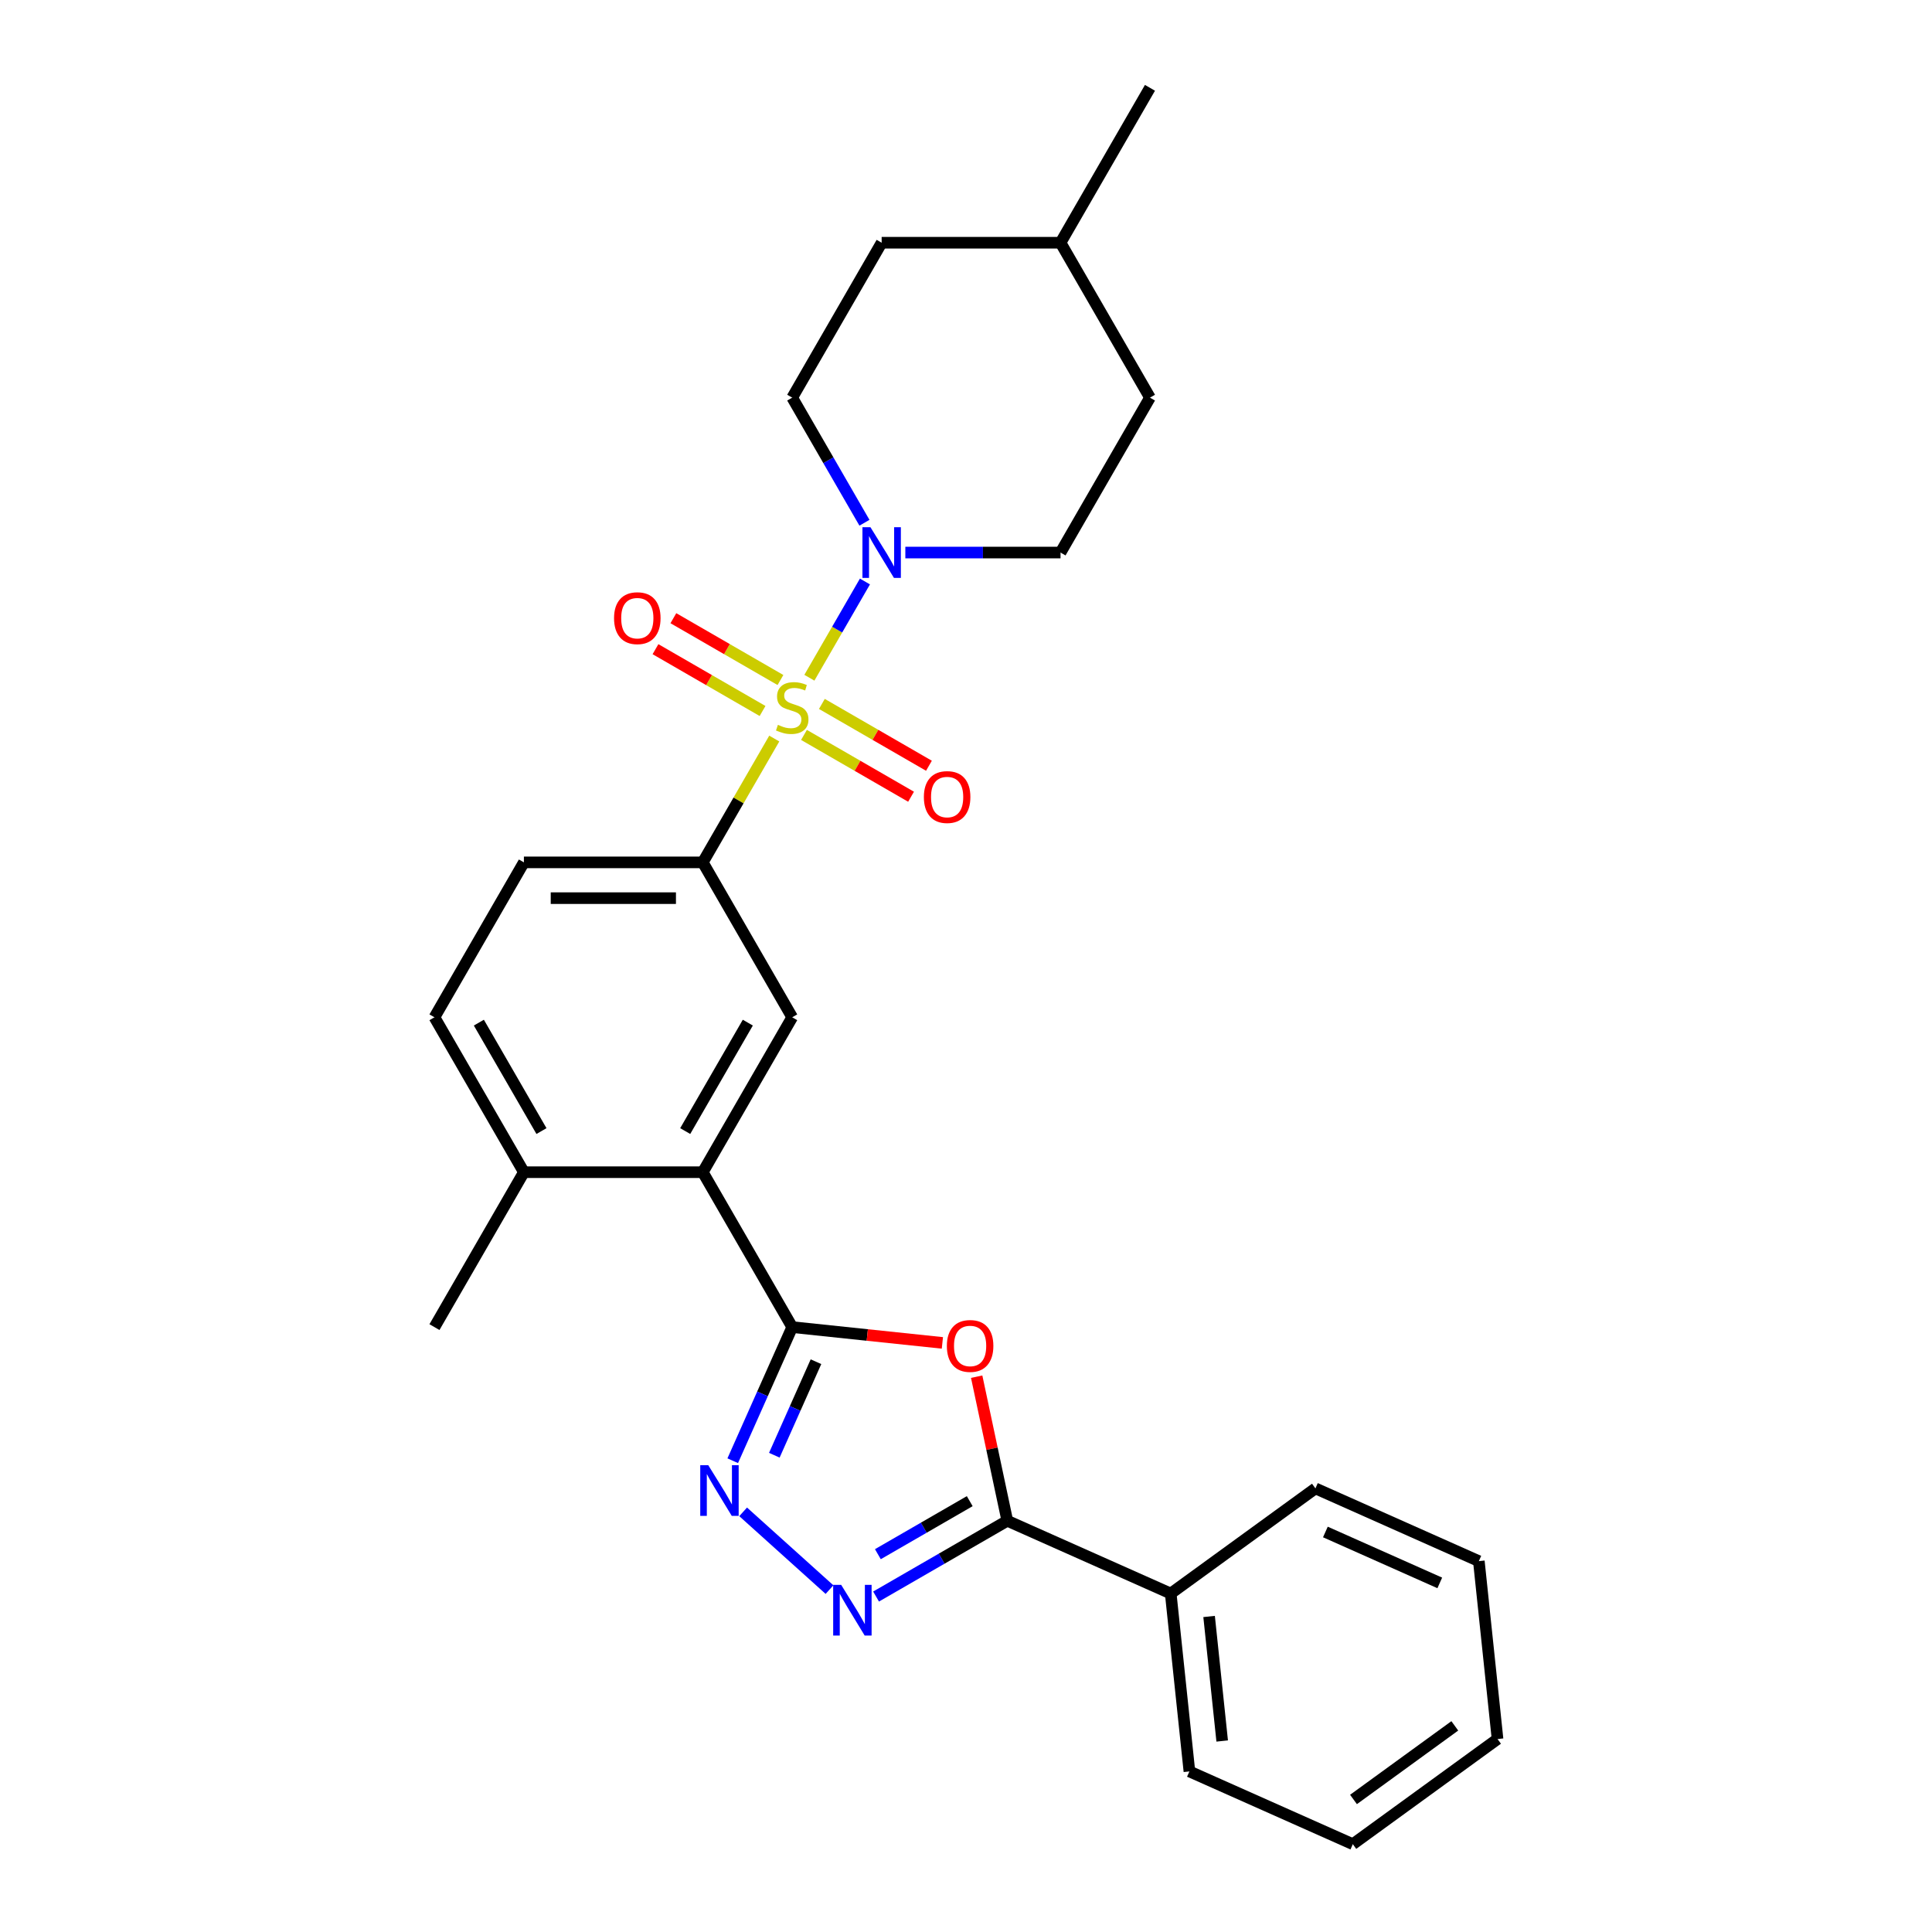 <?xml version='1.0' encoding='iso-8859-1'?>
<svg version='1.1' baseProfile='full'
              xmlns='http://www.w3.org/2000/svg'
                      xmlns:rdkit='http://www.rdkit.org/xml'
                      xmlns:xlink='http://www.w3.org/1999/xlink'
                  xml:space='preserve'
width='1000px' height='1000px' viewBox='0 0 1000 1000'>
<!-- END OF HEADER -->
<rect style='opacity:1.0;fill:#FFFFFF;stroke:none' width='1000' height='1000' x='0' y='0'> </rect>
<path class='bond-5' d='M 418.934,350.794 L 433.313,325.888' style='fill:none;fill-rule:evenodd;stroke:#CCCC00;stroke-width:6px;stroke-linecap:butt;stroke-linejoin:miter;stroke-opacity:1' />
<path class='bond-5' d='M 433.313,325.888 L 447.693,300.981' style='fill:none;fill-rule:evenodd;stroke:#0000FF;stroke-width:6px;stroke-linecap:butt;stroke-linejoin:miter;stroke-opacity:1' />
<path class='bond-6' d='M 400.759,382.274 L 382.258,414.319' style='fill:none;fill-rule:evenodd;stroke:#CCCC00;stroke-width:6px;stroke-linecap:butt;stroke-linejoin:miter;stroke-opacity:1' />
<path class='bond-6' d='M 382.258,414.319 L 363.756,446.364' style='fill:none;fill-rule:evenodd;stroke:#000000;stroke-width:6px;stroke-linecap:butt;stroke-linejoin:miter;stroke-opacity:1' />
<path class='bond-9' d='M 416.142,380.39 L 443.851,396.388' style='fill:none;fill-rule:evenodd;stroke:#CCCC00;stroke-width:6px;stroke-linecap:butt;stroke-linejoin:miter;stroke-opacity:1' />
<path class='bond-9' d='M 443.851,396.388 L 471.561,412.387' style='fill:none;fill-rule:evenodd;stroke:#FF0000;stroke-width:6px;stroke-linecap:butt;stroke-linejoin:miter;stroke-opacity:1' />
<path class='bond-9' d='M 425.4,364.354 L 453.11,380.352' style='fill:none;fill-rule:evenodd;stroke:#CCCC00;stroke-width:6px;stroke-linecap:butt;stroke-linejoin:miter;stroke-opacity:1' />
<path class='bond-9' d='M 453.11,380.352 L 480.819,396.35' style='fill:none;fill-rule:evenodd;stroke:#FF0000;stroke-width:6px;stroke-linecap:butt;stroke-linejoin:miter;stroke-opacity:1' />
<path class='bond-10' d='M 403.957,351.974 L 376.248,335.976' style='fill:none;fill-rule:evenodd;stroke:#CCCC00;stroke-width:6px;stroke-linecap:butt;stroke-linejoin:miter;stroke-opacity:1' />
<path class='bond-10' d='M 376.248,335.976 L 348.538,319.978' style='fill:none;fill-rule:evenodd;stroke:#FF0000;stroke-width:6px;stroke-linecap:butt;stroke-linejoin:miter;stroke-opacity:1' />
<path class='bond-10' d='M 394.699,368.01 L 366.989,352.012' style='fill:none;fill-rule:evenodd;stroke:#CCCC00;stroke-width:6px;stroke-linecap:butt;stroke-linejoin:miter;stroke-opacity:1' />
<path class='bond-10' d='M 366.989,352.012 L 339.28,336.014' style='fill:none;fill-rule:evenodd;stroke:#FF0000;stroke-width:6px;stroke-linecap:butt;stroke-linejoin:miter;stroke-opacity:1' />
<path class='bond-0' d='M 410.049,686.91 L 363.756,606.728' style='fill:none;fill-rule:evenodd;stroke:#000000;stroke-width:6px;stroke-linecap:butt;stroke-linejoin:miter;stroke-opacity:1' />
<path class='bond-1' d='M 410.049,686.91 L 448.913,690.994' style='fill:none;fill-rule:evenodd;stroke:#000000;stroke-width:6px;stroke-linecap:butt;stroke-linejoin:miter;stroke-opacity:1' />
<path class='bond-1' d='M 448.913,690.994 L 487.777,695.079' style='fill:none;fill-rule:evenodd;stroke:#FF0000;stroke-width:6px;stroke-linecap:butt;stroke-linejoin:miter;stroke-opacity:1' />
<path class='bond-2' d='M 410.049,686.91 L 394.654,721.488' style='fill:none;fill-rule:evenodd;stroke:#000000;stroke-width:6px;stroke-linecap:butt;stroke-linejoin:miter;stroke-opacity:1' />
<path class='bond-2' d='M 394.654,721.488 L 379.259,756.066' style='fill:none;fill-rule:evenodd;stroke:#0000FF;stroke-width:6px;stroke-linecap:butt;stroke-linejoin:miter;stroke-opacity:1' />
<path class='bond-2' d='M 422.347,704.815 L 411.57,729.02' style='fill:none;fill-rule:evenodd;stroke:#000000;stroke-width:6px;stroke-linecap:butt;stroke-linejoin:miter;stroke-opacity:1' />
<path class='bond-2' d='M 411.57,729.02 L 400.794,753.224' style='fill:none;fill-rule:evenodd;stroke:#0000FF;stroke-width:6px;stroke-linecap:butt;stroke-linejoin:miter;stroke-opacity:1' />
<path class='bond-4' d='M 505.525,712.568 L 513.451,749.859' style='fill:none;fill-rule:evenodd;stroke:#FF0000;stroke-width:6px;stroke-linecap:butt;stroke-linejoin:miter;stroke-opacity:1' />
<path class='bond-4' d='M 513.451,749.859 L 521.378,787.15' style='fill:none;fill-rule:evenodd;stroke:#000000;stroke-width:6px;stroke-linecap:butt;stroke-linejoin:miter;stroke-opacity:1' />
<path class='bond-3' d='M 384.65,782.529 L 429.35,822.777' style='fill:none;fill-rule:evenodd;stroke:#0000FF;stroke-width:6px;stroke-linecap:butt;stroke-linejoin:miter;stroke-opacity:1' />
<path class='bond-29' d='M 453.455,826.366 L 487.416,806.758' style='fill:none;fill-rule:evenodd;stroke:#0000FF;stroke-width:6px;stroke-linecap:butt;stroke-linejoin:miter;stroke-opacity:1' />
<path class='bond-29' d='M 487.416,806.758 L 521.378,787.15' style='fill:none;fill-rule:evenodd;stroke:#000000;stroke-width:6px;stroke-linecap:butt;stroke-linejoin:miter;stroke-opacity:1' />
<path class='bond-29' d='M 454.384,804.447 L 478.158,790.722' style='fill:none;fill-rule:evenodd;stroke:#0000FF;stroke-width:6px;stroke-linecap:butt;stroke-linejoin:miter;stroke-opacity:1' />
<path class='bond-29' d='M 478.158,790.722 L 501.931,776.996' style='fill:none;fill-rule:evenodd;stroke:#000000;stroke-width:6px;stroke-linecap:butt;stroke-linejoin:miter;stroke-opacity:1' />
<path class='bond-12' d='M 521.378,787.15 L 605.96,824.808' style='fill:none;fill-rule:evenodd;stroke:#000000;stroke-width:6px;stroke-linecap:butt;stroke-linejoin:miter;stroke-opacity:1' />
<path class='bond-13' d='M 468.601,286 L 508.765,286' style='fill:none;fill-rule:evenodd;stroke:#0000FF;stroke-width:6px;stroke-linecap:butt;stroke-linejoin:miter;stroke-opacity:1' />
<path class='bond-13' d='M 508.765,286 L 548.928,286' style='fill:none;fill-rule:evenodd;stroke:#000000;stroke-width:6px;stroke-linecap:butt;stroke-linejoin:miter;stroke-opacity:1' />
<path class='bond-14' d='M 447.437,270.575 L 428.743,238.197' style='fill:none;fill-rule:evenodd;stroke:#0000FF;stroke-width:6px;stroke-linecap:butt;stroke-linejoin:miter;stroke-opacity:1' />
<path class='bond-14' d='M 428.743,238.197 L 410.049,205.818' style='fill:none;fill-rule:evenodd;stroke:#000000;stroke-width:6px;stroke-linecap:butt;stroke-linejoin:miter;stroke-opacity:1' />
<path class='bond-8' d='M 363.756,446.364 L 410.049,526.546' style='fill:none;fill-rule:evenodd;stroke:#000000;stroke-width:6px;stroke-linecap:butt;stroke-linejoin:miter;stroke-opacity:1' />
<path class='bond-15' d='M 363.756,446.364 L 271.17,446.364' style='fill:none;fill-rule:evenodd;stroke:#000000;stroke-width:6px;stroke-linecap:butt;stroke-linejoin:miter;stroke-opacity:1' />
<path class='bond-15' d='M 349.868,464.881 L 285.058,464.881' style='fill:none;fill-rule:evenodd;stroke:#000000;stroke-width:6px;stroke-linecap:butt;stroke-linejoin:miter;stroke-opacity:1' />
<path class='bond-7' d='M 363.756,606.728 L 410.049,526.546' style='fill:none;fill-rule:evenodd;stroke:#000000;stroke-width:6px;stroke-linecap:butt;stroke-linejoin:miter;stroke-opacity:1' />
<path class='bond-7' d='M 354.664,585.442 L 387.069,529.315' style='fill:none;fill-rule:evenodd;stroke:#000000;stroke-width:6px;stroke-linecap:butt;stroke-linejoin:miter;stroke-opacity:1' />
<path class='bond-27' d='M 363.756,606.728 L 271.17,606.728' style='fill:none;fill-rule:evenodd;stroke:#000000;stroke-width:6px;stroke-linecap:butt;stroke-linejoin:miter;stroke-opacity:1' />
<path class='bond-11' d='M 271.17,606.728 L 224.877,526.546' style='fill:none;fill-rule:evenodd;stroke:#000000;stroke-width:6px;stroke-linecap:butt;stroke-linejoin:miter;stroke-opacity:1' />
<path class='bond-11' d='M 280.263,585.442 L 247.858,529.315' style='fill:none;fill-rule:evenodd;stroke:#000000;stroke-width:6px;stroke-linecap:butt;stroke-linejoin:miter;stroke-opacity:1' />
<path class='bond-20' d='M 271.17,606.728 L 224.877,686.91' style='fill:none;fill-rule:evenodd;stroke:#000000;stroke-width:6px;stroke-linecap:butt;stroke-linejoin:miter;stroke-opacity:1' />
<path class='bond-21' d='M 605.96,824.808 L 615.637,916.887' style='fill:none;fill-rule:evenodd;stroke:#000000;stroke-width:6px;stroke-linecap:butt;stroke-linejoin:miter;stroke-opacity:1' />
<path class='bond-21' d='M 625.827,836.685 L 632.602,901.14' style='fill:none;fill-rule:evenodd;stroke:#000000;stroke-width:6px;stroke-linecap:butt;stroke-linejoin:miter;stroke-opacity:1' />
<path class='bond-22' d='M 605.96,824.808 L 680.863,770.388' style='fill:none;fill-rule:evenodd;stroke:#000000;stroke-width:6px;stroke-linecap:butt;stroke-linejoin:miter;stroke-opacity:1' />
<path class='bond-17' d='M 548.928,286 L 595.222,205.818' style='fill:none;fill-rule:evenodd;stroke:#000000;stroke-width:6px;stroke-linecap:butt;stroke-linejoin:miter;stroke-opacity:1' />
<path class='bond-18' d='M 410.049,205.818 L 456.342,125.636' style='fill:none;fill-rule:evenodd;stroke:#000000;stroke-width:6px;stroke-linecap:butt;stroke-linejoin:miter;stroke-opacity:1' />
<path class='bond-16' d='M 271.17,446.364 L 224.877,526.546' style='fill:none;fill-rule:evenodd;stroke:#000000;stroke-width:6px;stroke-linecap:butt;stroke-linejoin:miter;stroke-opacity:1' />
<path class='bond-28' d='M 595.222,205.818 L 548.928,125.636' style='fill:none;fill-rule:evenodd;stroke:#000000;stroke-width:6px;stroke-linecap:butt;stroke-linejoin:miter;stroke-opacity:1' />
<path class='bond-19' d='M 456.342,125.636 L 548.928,125.636' style='fill:none;fill-rule:evenodd;stroke:#000000;stroke-width:6px;stroke-linecap:butt;stroke-linejoin:miter;stroke-opacity:1' />
<path class='bond-23' d='M 548.928,125.636 L 595.222,45.455' style='fill:none;fill-rule:evenodd;stroke:#000000;stroke-width:6px;stroke-linecap:butt;stroke-linejoin:miter;stroke-opacity:1' />
<path class='bond-25' d='M 615.637,916.887 L 700.219,954.545' style='fill:none;fill-rule:evenodd;stroke:#000000;stroke-width:6px;stroke-linecap:butt;stroke-linejoin:miter;stroke-opacity:1' />
<path class='bond-24' d='M 680.863,770.388 L 765.445,808.046' style='fill:none;fill-rule:evenodd;stroke:#000000;stroke-width:6px;stroke-linecap:butt;stroke-linejoin:miter;stroke-opacity:1' />
<path class='bond-24' d='M 686.019,792.953 L 745.226,819.313' style='fill:none;fill-rule:evenodd;stroke:#000000;stroke-width:6px;stroke-linecap:butt;stroke-linejoin:miter;stroke-opacity:1' />
<path class='bond-26' d='M 765.445,808.046 L 775.123,900.125' style='fill:none;fill-rule:evenodd;stroke:#000000;stroke-width:6px;stroke-linecap:butt;stroke-linejoin:miter;stroke-opacity:1' />
<path class='bond-30' d='M 700.219,954.545 L 775.123,900.125' style='fill:none;fill-rule:evenodd;stroke:#000000;stroke-width:6px;stroke-linecap:butt;stroke-linejoin:miter;stroke-opacity:1' />
<path class='bond-30' d='M 700.57,931.402 L 753.003,893.307' style='fill:none;fill-rule:evenodd;stroke:#000000;stroke-width:6px;stroke-linecap:butt;stroke-linejoin:miter;stroke-opacity:1' />
<path  class='atom-0' d='M 402.643 375.181
Q 402.939 375.293, 404.161 375.811
Q 405.383 376.33, 406.716 376.663
Q 408.087 376.959, 409.42 376.959
Q 411.901 376.959, 413.345 375.774
Q 414.79 374.552, 414.79 372.441
Q 414.79 370.997, 414.049 370.108
Q 413.345 369.219, 412.234 368.737
Q 411.123 368.256, 409.272 367.7
Q 406.939 366.997, 405.531 366.33
Q 404.161 365.664, 403.161 364.256
Q 402.198 362.849, 402.198 360.479
Q 402.198 357.183, 404.42 355.146
Q 406.679 353.109, 411.123 353.109
Q 414.16 353.109, 417.604 354.553
L 416.753 357.405
Q 413.605 356.109, 411.235 356.109
Q 408.679 356.109, 407.272 357.183
Q 405.865 358.22, 405.902 360.034
Q 405.902 361.442, 406.605 362.293
Q 407.346 363.145, 408.383 363.627
Q 409.457 364.108, 411.235 364.664
Q 413.605 365.404, 415.012 366.145
Q 416.419 366.886, 417.419 368.404
Q 418.456 369.886, 418.456 372.441
Q 418.456 376.07, 416.012 378.033
Q 413.605 379.959, 409.568 379.959
Q 407.235 379.959, 405.457 379.44
Q 403.717 378.959, 401.643 378.107
L 402.643 375.181
' fill='#CCCC00'/>
<path  class='atom-2' d='M 490.092 696.662
Q 490.092 690.366, 493.203 686.847
Q 496.314 683.329, 502.128 683.329
Q 507.943 683.329, 511.054 686.847
Q 514.164 690.366, 514.164 696.662
Q 514.164 703.031, 511.017 706.661
Q 507.869 710.253, 502.128 710.253
Q 496.351 710.253, 493.203 706.661
Q 490.092 703.068, 490.092 696.662
M 502.128 707.29
Q 506.128 707.29, 508.276 704.624
Q 510.461 701.92, 510.461 696.662
Q 510.461 691.514, 508.276 688.921
Q 506.128 686.292, 502.128 686.292
Q 498.129 686.292, 495.944 688.884
Q 493.796 691.477, 493.796 696.662
Q 493.796 701.957, 495.944 704.624
Q 498.129 707.29, 502.128 707.29
' fill='#FF0000'/>
<path  class='atom-3' d='M 366.595 758.381
L 375.187 772.269
Q 376.039 773.639, 377.409 776.12
Q 378.78 778.602, 378.854 778.75
L 378.854 758.381
L 382.335 758.381
L 382.335 784.601
L 378.743 784.601
L 369.521 769.417
Q 368.447 767.64, 367.299 765.603
Q 366.188 763.566, 365.855 762.936
L 365.855 784.601
L 362.448 784.601
L 362.448 758.381
L 366.595 758.381
' fill='#0000FF'/>
<path  class='atom-4' d='M 435.4 820.333
L 443.992 834.221
Q 444.844 835.591, 446.214 838.073
Q 447.585 840.554, 447.659 840.702
L 447.659 820.333
L 451.14 820.333
L 451.14 846.554
L 447.548 846.554
L 438.326 831.369
Q 437.252 829.592, 436.104 827.555
Q 434.993 825.518, 434.66 824.888
L 434.66 846.554
L 431.252 846.554
L 431.252 820.333
L 435.4 820.333
' fill='#0000FF'/>
<path  class='atom-6' d='M 450.547 272.89
L 459.139 286.778
Q 459.99 288.148, 461.361 290.629
Q 462.731 293.111, 462.805 293.259
L 462.805 272.89
L 466.286 272.89
L 466.286 299.11
L 462.694 299.11
L 453.472 283.926
Q 452.398 282.149, 451.25 280.112
Q 450.139 278.075, 449.806 277.445
L 449.806 299.11
L 446.399 299.11
L 446.399 272.89
L 450.547 272.89
' fill='#0000FF'/>
<path  class='atom-10' d='M 478.195 412.549
Q 478.195 406.253, 481.306 402.735
Q 484.417 399.217, 490.231 399.217
Q 496.046 399.217, 499.157 402.735
Q 502.267 406.253, 502.267 412.549
Q 502.267 418.919, 499.12 422.548
Q 495.972 426.141, 490.231 426.141
Q 484.454 426.141, 481.306 422.548
Q 478.195 418.956, 478.195 412.549
M 490.231 423.178
Q 494.231 423.178, 496.379 420.512
Q 498.564 417.808, 498.564 412.549
Q 498.564 407.401, 496.379 404.809
Q 494.231 402.18, 490.231 402.18
Q 486.232 402.18, 484.047 404.772
Q 481.899 407.364, 481.899 412.549
Q 481.899 417.845, 484.047 420.512
Q 486.232 423.178, 490.231 423.178
' fill='#FF0000'/>
<path  class='atom-11' d='M 317.831 319.963
Q 317.831 313.667, 320.942 310.149
Q 324.053 306.631, 329.868 306.631
Q 335.682 306.631, 338.793 310.149
Q 341.904 313.667, 341.904 319.963
Q 341.904 326.333, 338.756 329.962
Q 335.608 333.555, 329.868 333.555
Q 324.09 333.555, 320.942 329.962
Q 317.831 326.37, 317.831 319.963
M 329.868 330.592
Q 333.867 330.592, 336.015 327.926
Q 338.2 325.222, 338.2 319.963
Q 338.2 314.815, 336.015 312.223
Q 333.867 309.593, 329.868 309.593
Q 325.868 309.593, 323.683 312.186
Q 321.535 314.778, 321.535 319.963
Q 321.535 325.259, 323.683 327.926
Q 325.868 330.592, 329.868 330.592
' fill='#FF0000'/>
</svg>
